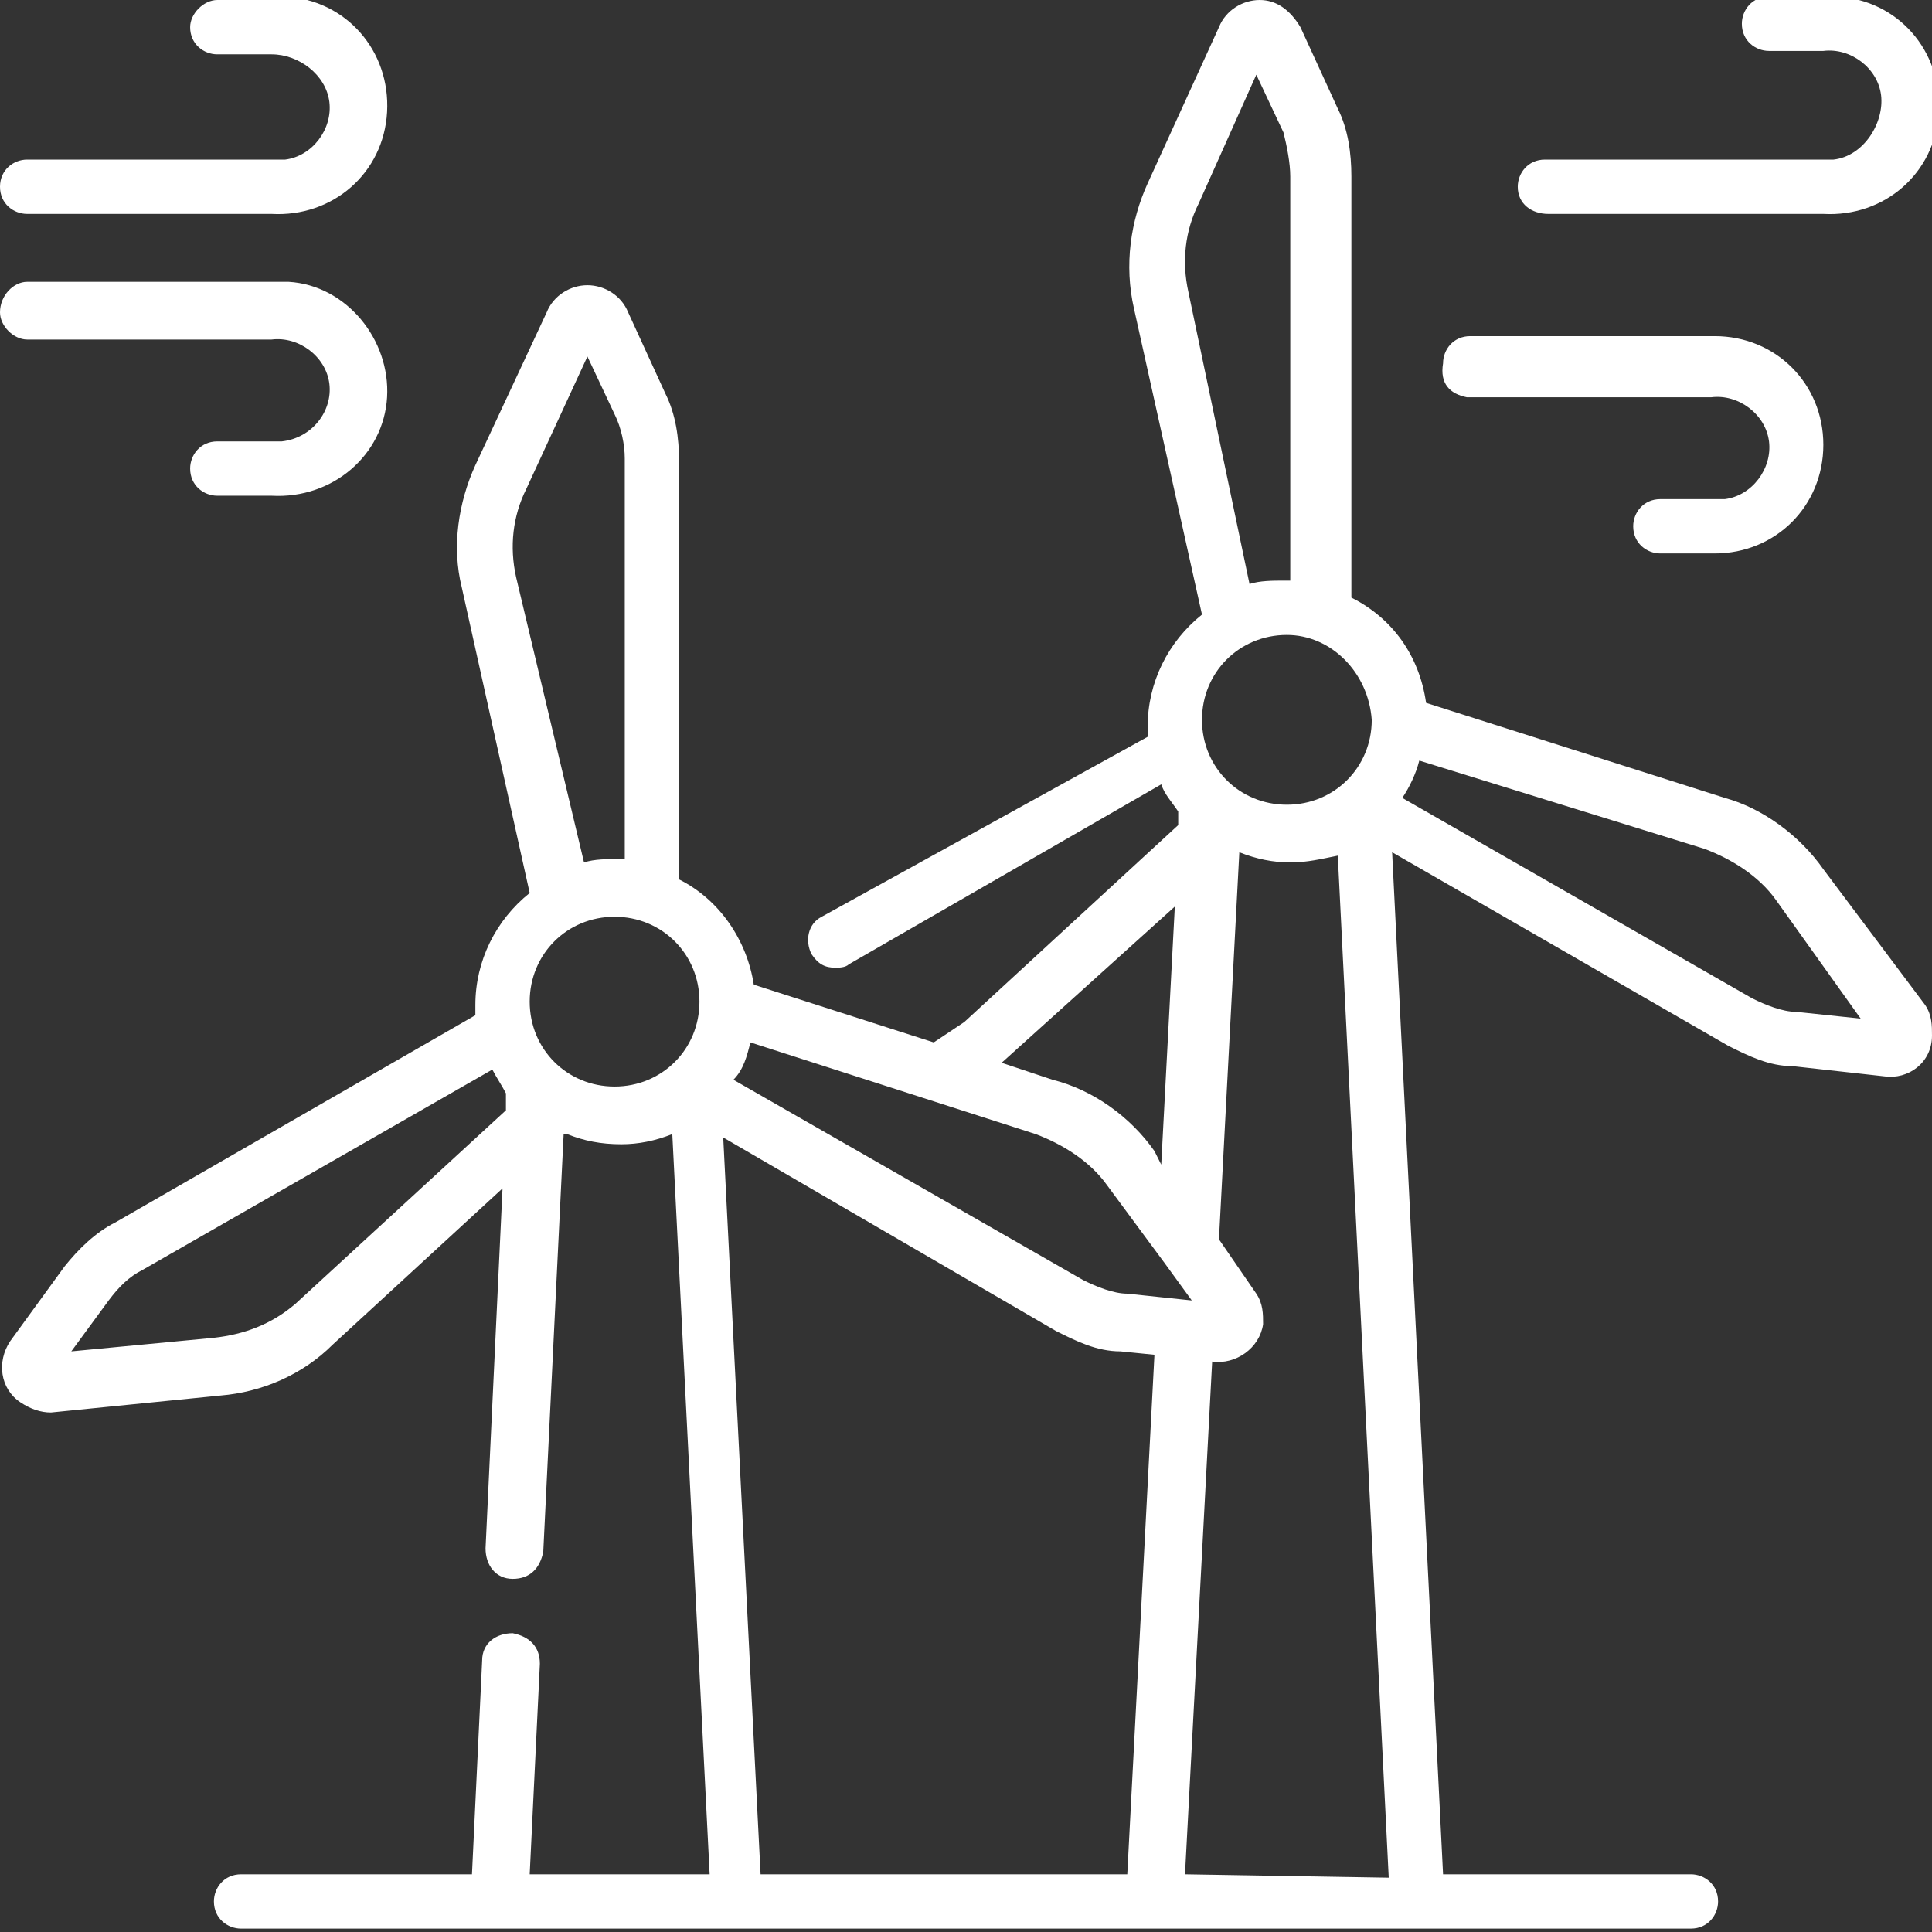<?xml version="1.0" encoding="utf-8"?>
<!-- Generator: Adobe Illustrator 27.3.1, SVG Export Plug-In . SVG Version: 6.00 Build 0)  -->
<svg version="1.1" id="Calque_1" xmlns="http://www.w3.org/2000/svg" xmlns:xlink="http://www.w3.org/1999/xlink" x="0px" y="0px"
	 viewBox="0 0 56.9 56.9" style="enable-background:new 0 0 56.9 56.9;" xml:space="preserve">
<rect x="0" y="0" width="56.9" height="56.9" fill="#333333" stroke="none"/>
<style type="text/css">
	.st0{fill:#FFFFFF;}
</style>
<g id="Calque_2_00000122697576551153063280000004569617641514966970_">
	<g id="Calque_5">
		<path class="st0" d="M0.8,6.3H8c1.8,0.1,3.3-1.2,3.4-3c0.1-1.8-1.2-3.3-3-3.4C8.2,0,8.1,0,8,0H6.4C6,0,5.6,0.4,5.6,0.8
			c0,0.5,0.4,0.8,0.8,0.8H8C8.8,1.6,9.6,2.2,9.7,3c0.1,0.8-0.5,1.6-1.3,1.7c-0.1,0-0.2,0-0.3,0H0.8C0.4,4.7,0,5,0,5.5c0,0,0,0,0,0
			C0,6,0.4,6.3,0.8,6.3z M45.6,6.3h8.1c1.8,0.1,3.3-1.2,3.4-3s-1.2-3.3-3-3.4c-0.1,0-0.2,0-0.4,0h-1.6c-0.5,0-0.8,0.4-0.8,0.8
			c0,0,0,0,0,0c0,0.5,0.4,0.8,0.8,0.8h1.6c0.8-0.1,1.6,0.5,1.7,1.3S54.9,4.6,54,4.7c-0.1,0-0.2,0-0.3,0h-8.2c-0.5,0-0.8,0.4-0.8,0.8
			C44.7,6,45.1,6.3,45.6,6.3z M43.2,11.7h7.2c0.8-0.1,1.6,0.5,1.7,1.3s-0.5,1.6-1.3,1.7c-0.1,0-0.2,0-0.3,0h-1.6
			c-0.5,0-0.8,0.4-0.8,0.8c0,0.5,0.4,0.8,0.8,0.8c0,0,0,0,0,0h1.6c1.8,0,3.2-1.4,3.2-3.2c0-1.8-1.4-3.2-3.2-3.2c0,0,0,0,0,0h-7.2
			c-0.5,0-0.8,0.4-0.8,0.8C42.4,11.3,42.7,11.6,43.2,11.7C43.2,11.6,43.2,11.6,43.2,11.7L43.2,11.7z M0.8,10H8
			c0.8-0.1,1.6,0.5,1.7,1.3S9.2,12.9,8.3,13c-0.1,0-0.2,0-0.3,0H6.4c-0.5,0-0.8,0.4-0.8,0.8c0,0.5,0.4,0.8,0.8,0.8H8
			c1.8,0.1,3.3-1.2,3.4-2.9s-1.2-3.3-2.9-3.4c-0.2,0-0.3,0-0.5,0H0.8C0.4,8.3,0,8.7,0,9.2C0,9.6,0.4,10,0.8,10z M53.7,25.6
			c-0.7-1-1.8-1.8-2.9-2.1L42,20.7c-0.2-1.4-1-2.5-2.2-3.1V5.2c0-0.7-0.1-1.4-0.4-2l-1.1-2.4C38,0.3,37.6,0,37.1,0
			c-0.5,0-1,0.3-1.2,0.8l-2.1,4.6c-0.5,1.1-0.7,2.4-0.4,3.7l2,9c-1,0.8-1.6,2-1.6,3.3c0,0.1,0,0.2,0,0.3L24.2,27
			c-0.4,0.2-0.5,0.7-0.3,1.1c0,0,0,0,0,0c0.2,0.3,0.4,0.4,0.7,0.4c0.1,0,0.3,0,0.4-0.1l9.2-5.3c0.1,0.3,0.3,0.5,0.5,0.8v0.4
			l-6.3,5.8c-0.3,0.2-0.6,0.4-0.9,0.6L22.2,29c-0.2-1.3-1-2.5-2.2-3.1V13.6c0-0.7-0.1-1.4-0.4-2l-1.1-2.4c-0.2-0.5-0.7-0.8-1.2-0.8
			c-0.5,0-1,0.3-1.2,0.8L14,13.7c-0.5,1.1-0.7,2.4-0.4,3.6l2,9c-1,0.8-1.6,2-1.6,3.3v0.3L3.4,36c-0.6,0.3-1.1,0.8-1.5,1.3l-1.6,2.2
			c-0.4,0.6-0.3,1.4,0.3,1.8c0.3,0.2,0.6,0.3,0.9,0.3l5-0.5c1.2-0.1,2.4-0.6,3.3-1.5l5-4.6l-0.5,10.6c0,0.5,0.3,0.9,0.8,0.9
			c0.5,0,0.8-0.3,0.9-0.8l0.6-12.3l0.1,0c0.5,0.2,1,0.3,1.6,0.3c0.5,0,1-0.1,1.5-0.3l1.1,21.8h-5.3l0.3-6.2c0-0.5-0.3-0.8-0.8-0.9
			c0,0,0,0,0,0c-0.5,0-0.9,0.3-0.9,0.8l-0.3,6.3H7.1c-0.5,0-0.8,0.4-0.8,0.8l0,0c0,0.5,0.4,0.8,0.8,0.8h42.7c0.5,0,0.8-0.4,0.8-0.8
			c0-0.5-0.4-0.8-0.8-0.8h-7.3l-1.5-30.1l9.9,5.7c0.6,0.3,1.2,0.6,1.9,0.6l2.7,0.3c0.7,0.1,1.4-0.4,1.4-1.2c0-0.3,0-0.6-0.2-0.9
			L53.7,25.6z M14.9,32.7l-6.2,5.7c-0.7,0.6-1.5,0.9-2.4,1l-4.2,0.4l1.1-1.5c0.3-0.4,0.6-0.7,1-0.9l10.3-5.9
			c0.1,0.2,0.3,0.5,0.4,0.7L14.9,32.7z M15.2,17c-0.2-0.9-0.1-1.8,0.3-2.6l1.8-3.9l0.8,1.7c0.2,0.4,0.3,0.9,0.3,1.3v11.8h-0.2
			c-0.3,0-0.7,0-1,0.1L15.2,17z M18.1,32c-1.4,0-2.5-1.1-2.5-2.5c0-1.4,1.1-2.5,2.5-2.5s2.5,1.1,2.5,2.5v0
			C20.6,30.9,19.5,32,18.1,32z M40.4,21.2L40.4,21.2c0,1.4-1.1,2.5-2.5,2.5c-1.4,0-2.5-1.1-2.5-2.5c0-1.4,1.1-2.5,2.5-2.5
			C39.2,18.7,40.3,19.8,40.4,21.2z M35,8.6c-0.2-0.9-0.1-1.8,0.3-2.6L37,2.2l0.8,1.7C37.9,4.3,38,4.8,38,5.2v11.9h-0.2
			c-0.3,0-0.7,0-1,0.1L35,8.6z M29.5,31.3l5.1-4.6l-0.4,7.6L34,33.9c-0.7-1-1.8-1.8-3-2.1L29.5,31.3L29.5,31.3z M22.1,30.7l8.4,2.7
			c0.8,0.3,1.6,0.8,2.1,1.5l1.7,2.3l0,0l0.8,1.1l-1.9-0.2c-0.4,0-0.9-0.2-1.3-0.4l-10.3-5.9C21.9,31.5,22,31.1,22.1,30.7z
			 M33.2,55.2H22.4l-1.1-21.7l9.8,5.7c0.6,0.3,1.2,0.6,1.9,0.6l1,0.1L33.2,55.2z M34.9,55.2l0.8-15.1c0.7,0.1,1.4-0.4,1.5-1.1
			c0-0.3,0-0.6-0.2-0.9l-1.1-1.6l0.6-11.4c0.5,0.2,1,0.3,1.5,0.3c0.5,0,0.9-0.1,1.4-0.2l1.5,30.1L34.9,55.2z M52.9,29.8
			c-0.4,0-0.9-0.2-1.3-0.4l-10.3-5.9c0.2-0.3,0.4-0.7,0.5-1.1l8.4,2.6c0.8,0.3,1.6,0.8,2.1,1.5l2.5,3.5L52.9,29.8z"/>
	</g>
</g>
</svg>
